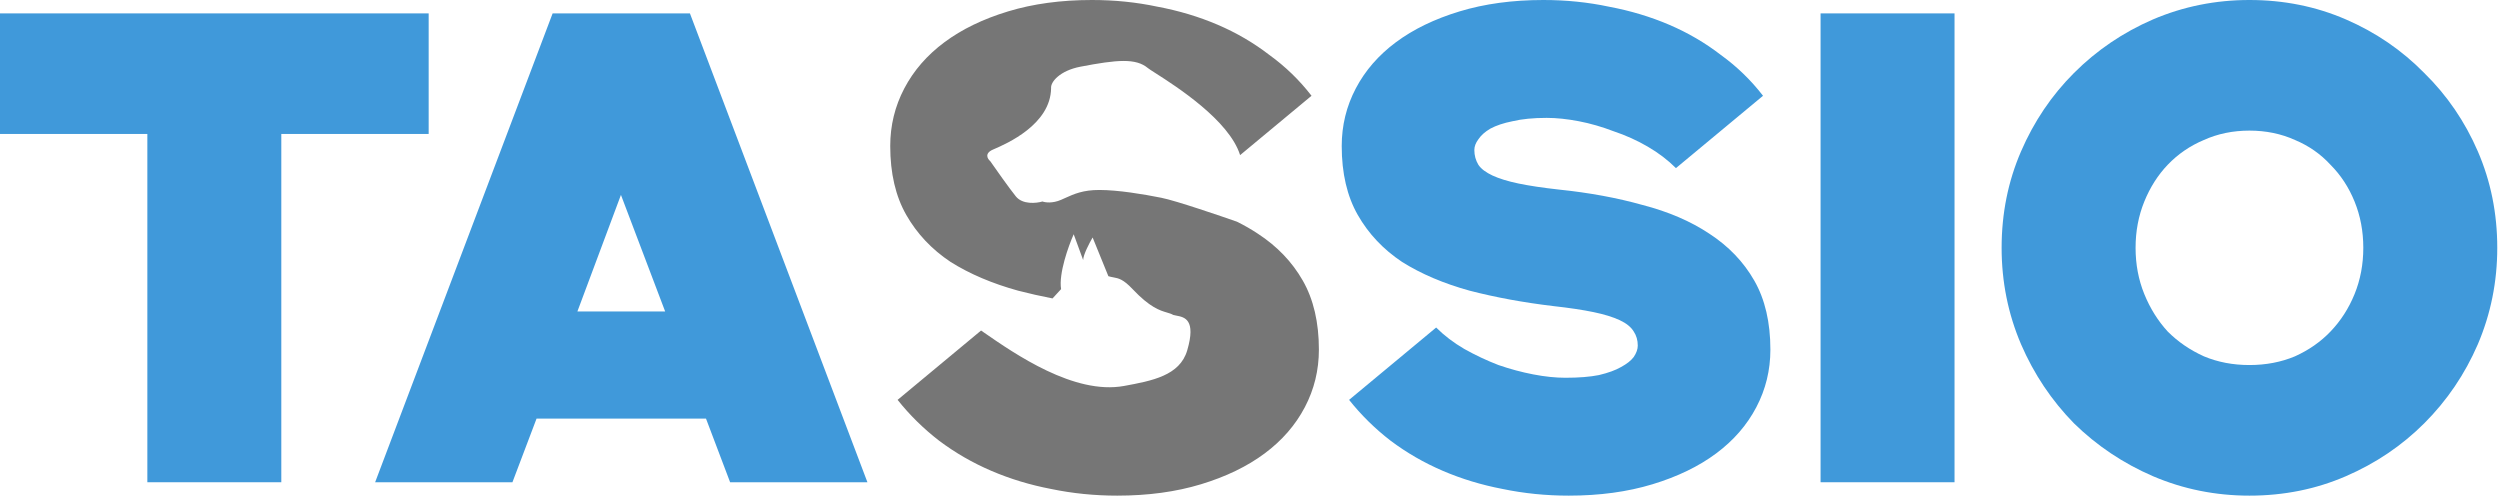 <?xml version="1.0" encoding="UTF-8"?> <svg xmlns="http://www.w3.org/2000/svg" width="438" height="87" viewBox="0 0 438 87" fill="none"><path d="M236.361 70.056L251.616 57.382C253.024 58.79 254.667 60.042 256.545 61.137C258.5 62.233 260.495 63.171 262.529 63.954C264.563 64.658 266.597 65.205 268.631 65.596C270.665 65.988 272.543 66.183 274.264 66.183C276.611 66.183 278.567 66.027 280.131 65.714C281.774 65.323 283.065 64.853 284.004 64.306C285.021 63.758 285.764 63.171 286.233 62.545C286.703 61.841 286.937 61.176 286.937 60.55C286.937 59.612 286.703 58.79 286.233 58.086C285.764 57.304 284.942 56.639 283.769 56.091C282.595 55.544 281.07 55.074 279.192 54.683C277.315 54.292 274.968 53.94 272.152 53.627C266.91 53.001 262.021 52.102 257.483 50.928C252.946 49.676 248.995 47.995 245.631 45.882C242.346 43.692 239.764 40.954 237.887 37.668C236.009 34.382 235.07 30.354 235.07 25.581C235.07 21.983 235.892 18.619 237.535 15.49C239.177 12.36 241.524 9.661 244.575 7.393C247.626 5.124 251.342 3.325 255.723 1.995C260.104 0.665 264.994 0 270.391 0C274.381 0 278.215 0.391 281.891 1.173C285.646 1.878 289.167 2.934 292.453 4.342C295.738 5.75 298.75 7.51 301.488 9.622C304.304 11.656 306.769 14.042 308.881 16.78L293.626 29.454C292.218 28.046 290.575 26.794 288.697 25.699C286.82 24.604 284.825 23.704 282.713 23C280.679 22.218 278.645 21.631 276.611 21.24C274.577 20.849 272.699 20.653 270.978 20.653C268.631 20.653 266.636 20.849 264.994 21.24C263.429 21.552 262.138 21.983 261.121 22.53C260.182 23.078 259.478 23.704 259.009 24.408C258.54 25.034 258.305 25.66 258.305 26.285C258.305 27.224 258.54 28.085 259.009 28.867C259.478 29.571 260.3 30.197 261.473 30.745C262.647 31.292 264.172 31.762 266.05 32.153C267.927 32.544 270.274 32.896 273.09 33.209C278.41 33.757 283.3 34.656 287.759 35.908C292.296 37.081 296.208 38.763 299.493 40.954C302.857 43.144 305.478 45.882 307.355 49.168C309.233 52.454 310.172 56.483 310.172 61.255C310.172 64.853 309.35 68.217 307.707 71.346C306.065 74.476 303.718 77.175 300.667 79.443C297.616 81.712 293.9 83.511 289.519 84.841C285.138 86.171 280.249 86.836 274.851 86.836C270.861 86.836 266.988 86.445 263.233 85.663C259.557 84.959 256.075 83.902 252.79 82.494C249.504 81.086 246.453 79.326 243.637 77.214C240.898 75.101 238.473 72.715 236.361 70.056Z" fill="#4099DA"></path><path d="M318.964 84.489V2.347H342.433V84.489H318.964Z" fill="#4099DA"></path><path d="M394.102 86.836C388.156 86.836 382.524 85.702 377.204 83.433C371.962 81.164 367.347 78.074 363.357 74.163C359.445 70.173 356.355 65.557 354.087 60.316C351.818 54.996 350.684 49.364 350.684 43.418C350.684 37.394 351.818 31.762 354.087 26.52C356.355 21.279 359.445 16.702 363.357 12.791C367.347 8.801 371.962 5.672 377.204 3.403C382.524 1.134 388.156 0 394.102 0C400.125 0 405.758 1.134 410.999 3.403C416.241 5.672 420.817 8.801 424.729 12.791C428.719 16.702 431.848 21.279 434.117 26.52C436.385 31.762 437.52 37.394 437.52 43.418C437.52 49.364 436.385 54.996 434.117 60.316C431.848 65.557 428.719 70.173 424.729 74.163C420.817 78.074 416.241 81.164 410.999 83.433C405.758 85.702 400.125 86.836 394.102 86.836ZM374.153 43.418C374.153 46.313 374.661 49.011 375.678 51.515C376.695 54.018 378.064 56.209 379.785 58.086C381.585 59.886 383.697 61.333 386.122 62.428C388.547 63.445 391.207 63.954 394.102 63.954C396.996 63.954 399.656 63.445 402.081 62.428C404.506 61.333 406.579 59.886 408.301 58.086C410.1 56.209 411.508 54.018 412.525 51.515C413.542 49.011 414.05 46.313 414.05 43.418C414.05 40.523 413.542 37.825 412.525 35.321C411.508 32.818 410.1 30.666 408.301 28.867C406.579 26.99 404.506 25.542 402.081 24.525C399.656 23.43 396.996 22.883 394.102 22.883C391.207 22.883 388.547 23.43 386.122 24.525C383.697 25.542 381.585 26.99 379.785 28.867C378.064 30.666 376.695 32.818 375.678 35.321C374.661 37.825 374.153 40.523 374.153 43.418Z" fill="#4099DA"></path><path d="M25.816 84.489V23.469H0V2.347H75.101V23.469H49.285V84.489H25.816Z" fill="#4099DA"></path><path d="M127.916 84.489L123.692 73.341H94.003L89.779 84.489H65.723L96.82 2.347H120.876L151.972 84.489H127.916ZM101.161 54.566H116.534L108.789 34.147L101.161 54.566Z" fill="#4099DA"></path><path fill-rule="evenodd" clip-rule="evenodd" d="M157.26 70.056L171.883 57.907C172.035 58.013 172.192 58.121 172.354 58.233C177.806 62.011 188.22 69.226 196.95 67.617C201.827 66.718 206.697 65.818 207.997 61.397C209.596 55.955 207.512 55.563 206.103 55.297L206.103 55.297C205.901 55.259 205.713 55.224 205.552 55.177C205.221 54.983 204.861 54.877 204.438 54.752C203.216 54.391 201.476 53.877 198.43 50.653C196.784 48.91 195.984 48.762 195.066 48.592L195.066 48.592C194.792 48.541 194.508 48.488 194.188 48.391L191.427 41.605C190.874 42.548 189.769 44.659 189.769 45.564L188.112 41.04C187.192 43.113 185.461 47.939 185.903 50.653C185.721 50.865 185.505 51.093 185.27 51.342L185.27 51.342L185.27 51.342C185 51.627 184.705 51.938 184.406 52.285C182.334 51.883 180.325 51.431 178.382 50.928C173.844 49.676 169.894 47.995 166.53 45.882C163.244 43.692 160.663 40.954 158.785 37.668C156.908 34.382 155.969 30.354 155.969 25.581C155.969 21.983 156.79 18.619 158.433 15.49C160.076 12.36 162.423 9.661 165.474 7.393C168.525 5.124 172.241 3.325 176.622 1.995C181.003 0.665 185.892 0 191.29 0C195.28 0 199.113 0.391 202.79 1.173C206.545 1.878 210.065 2.934 213.351 4.342C216.637 5.75 219.649 7.51 222.387 9.622C225.203 11.656 227.667 14.042 229.779 16.78L217.267 27.176C215.351 21.067 206.032 15.108 202.458 12.823C201.775 12.387 201.302 12.085 201.13 11.941C199.002 10.158 195.747 10.449 189.294 11.684C185.699 12.372 184.054 14.345 184.151 15.432C184.085 21.821 176.332 25.181 174.142 26.13C174.075 26.159 174.014 26.186 173.958 26.21C172.442 26.872 173.009 27.83 173.482 28.226C174.486 29.671 176.79 32.929 177.972 34.403C179.154 35.876 181.58 35.615 182.646 35.3C183.1 35.479 184.386 35.671 185.902 35.009C186.129 34.909 186.352 34.809 186.574 34.709C188.196 33.977 189.747 33.277 192.627 33.283C195.889 33.29 200.269 34.011 203.463 34.65C206.127 35.183 214.122 37.937 216.706 38.838C218.011 39.481 219.24 40.186 220.392 40.954C223.756 43.144 226.376 45.882 228.254 49.168C230.131 52.454 231.07 56.483 231.07 61.255C231.07 64.853 230.249 68.217 228.606 71.346C226.963 74.476 224.616 77.175 221.565 79.443C218.514 81.712 214.798 83.511 210.417 84.841C206.036 86.171 201.147 86.836 195.749 86.836C191.759 86.836 187.887 86.445 184.132 85.663C180.455 84.959 176.974 83.902 173.688 82.494C170.402 81.086 167.351 79.326 164.535 77.214C161.797 75.101 159.372 72.715 157.26 70.056Z" fill="#767676"></path></svg> 